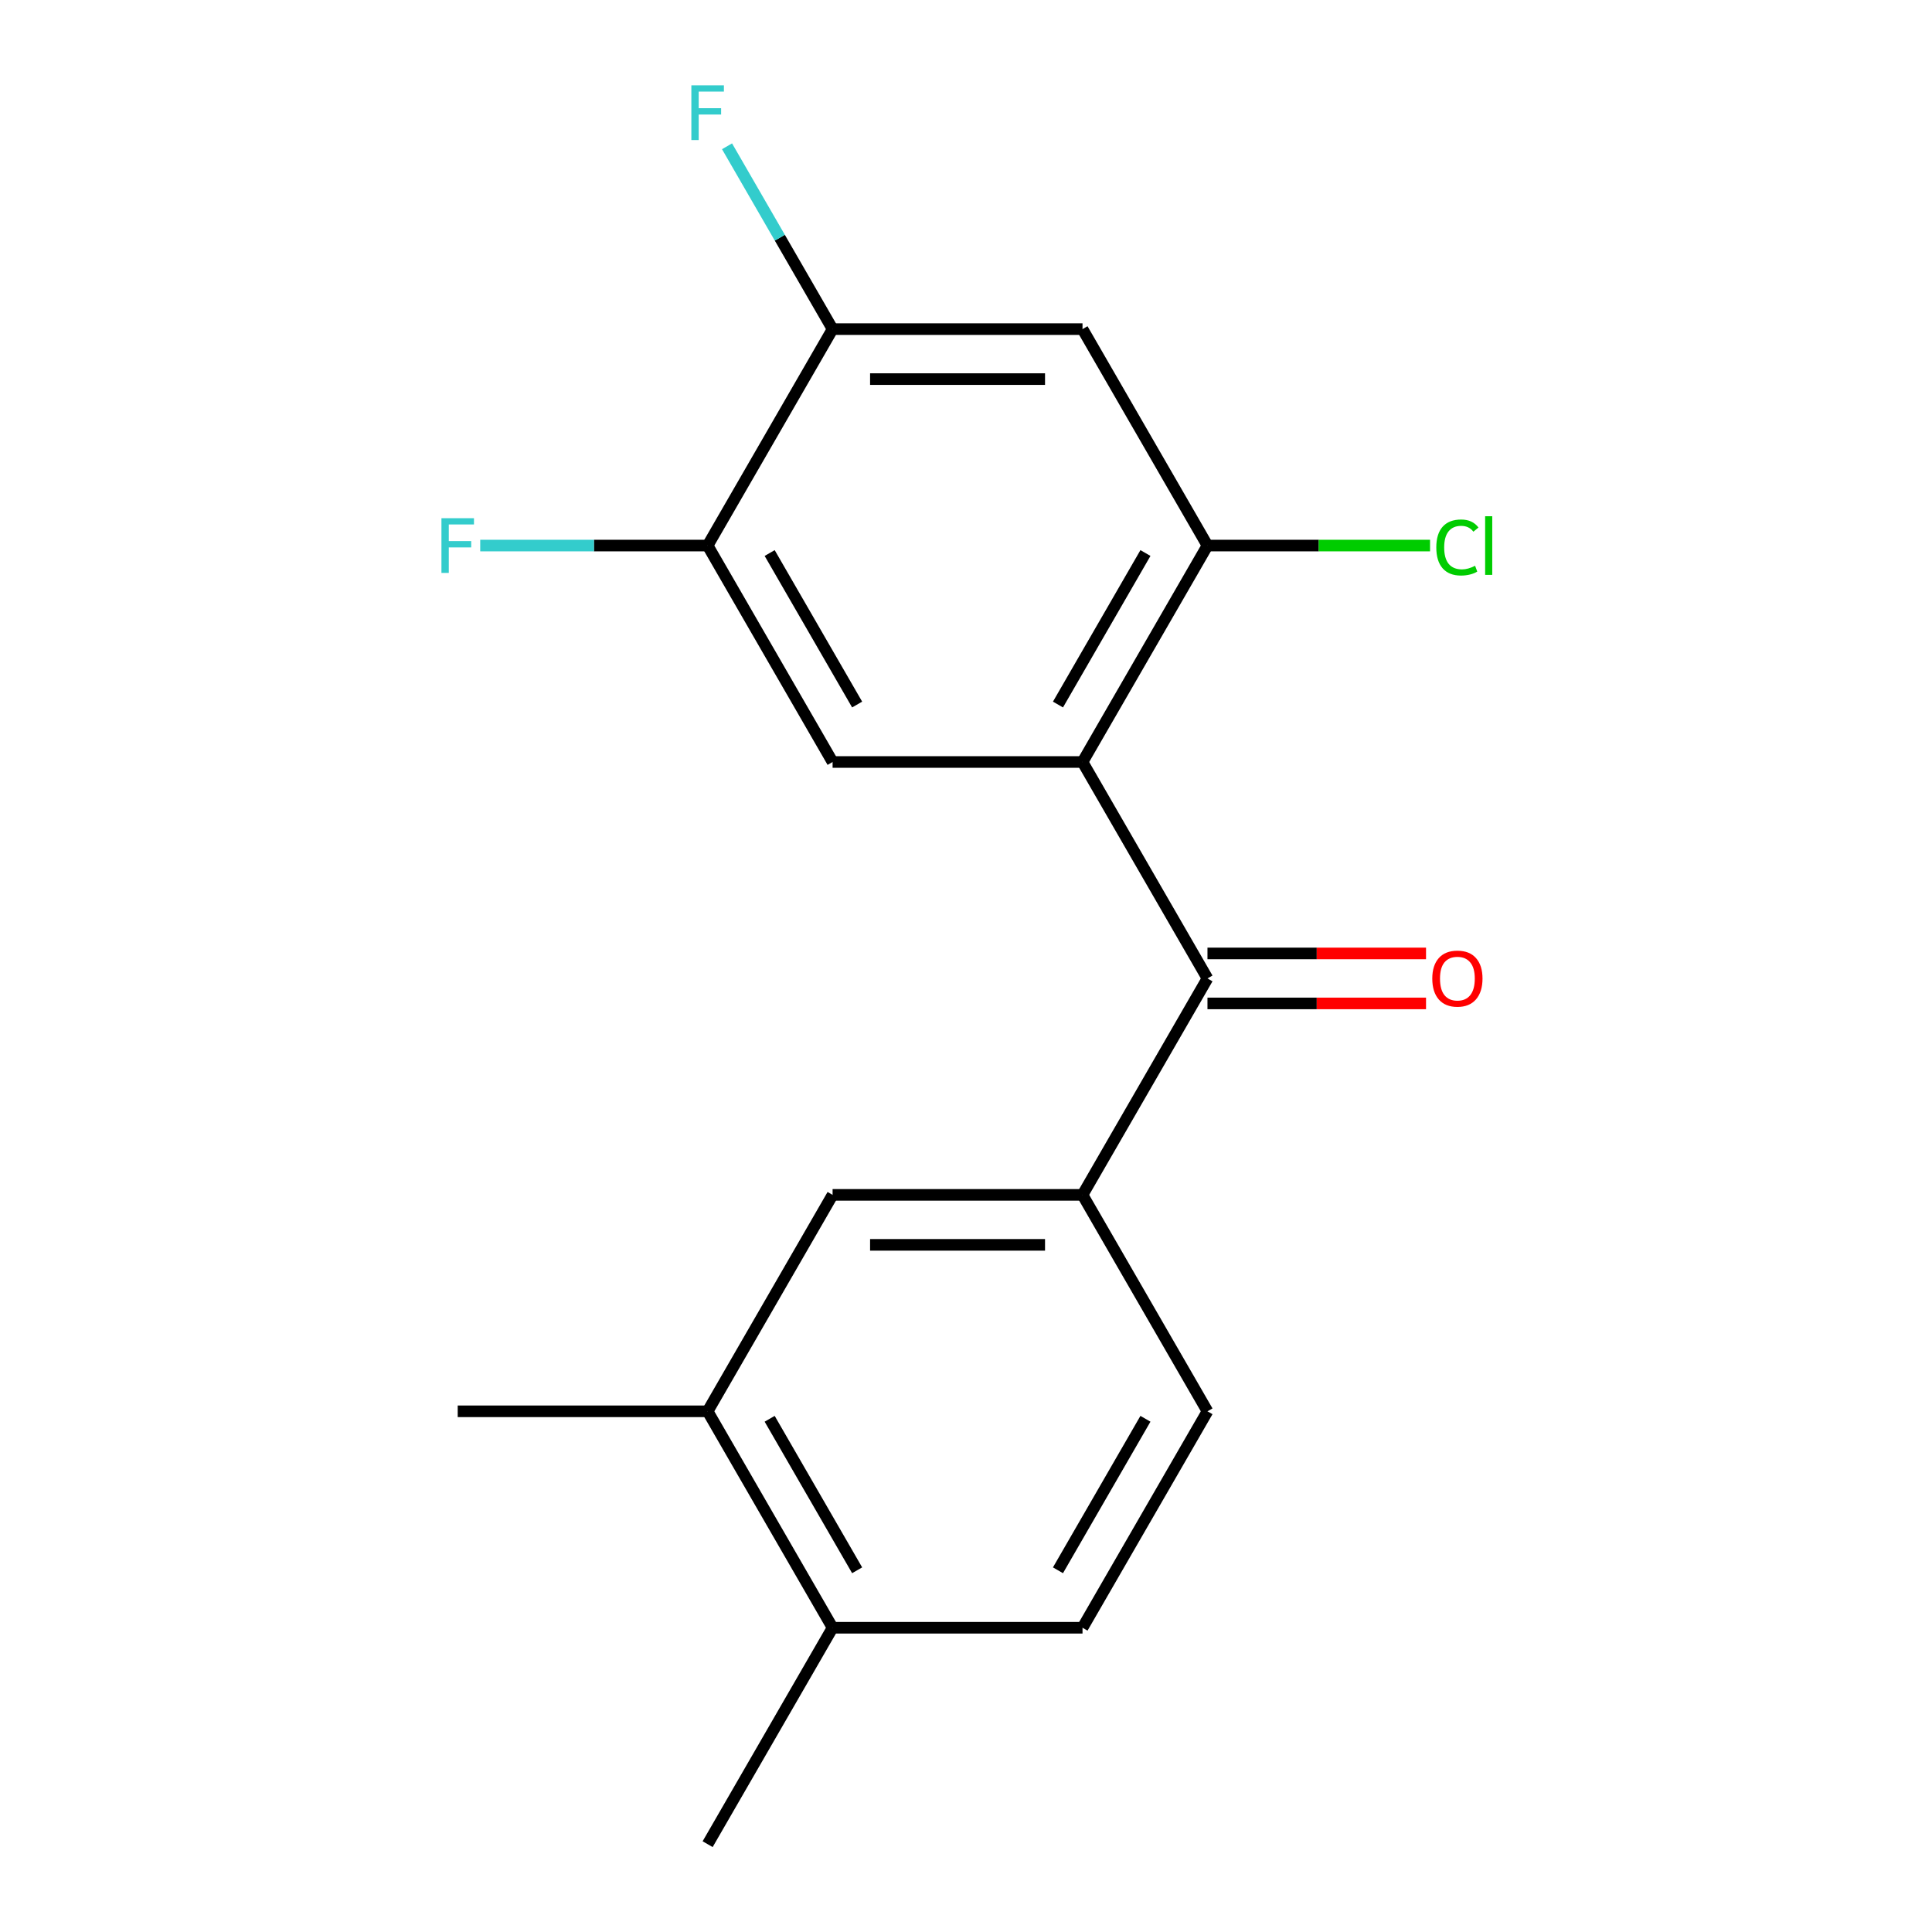 <?xml version='1.0' encoding='iso-8859-1'?>
<svg version='1.1' baseProfile='full'
              xmlns='http://www.w3.org/2000/svg'
                      xmlns:rdkit='http://www.rdkit.org/xml'
                      xmlns:xlink='http://www.w3.org/1999/xlink'
                  xml:space='preserve'
width='1000px' height='1000px' viewBox='0 0 1000 1000'>
<!-- END OF HEADER -->
<rect style='opacity:1.0;fill:#FFFFFF;stroke:none' width='1000' height='1000' x='0' y='0'> </rect>
<path class='bond-0' d='M 560.307,394.408 L 624.986,506.435' style='fill:none;fill-rule:evenodd;stroke:#000000;stroke-width:6px;stroke-linecap:butt;stroke-linejoin:miter;stroke-opacity:1' />
<path class='bond-1' d='M 560.307,394.408 L 624.986,282.38' style='fill:none;fill-rule:evenodd;stroke:#000000;stroke-width:6px;stroke-linecap:butt;stroke-linejoin:miter;stroke-opacity:1' />
<path class='bond-1' d='M 547.604,364.668 L 592.879,286.248' style='fill:none;fill-rule:evenodd;stroke:#000000;stroke-width:6px;stroke-linecap:butt;stroke-linejoin:miter;stroke-opacity:1' />
<path class='bond-2' d='M 560.307,394.408 L 430.949,394.408' style='fill:none;fill-rule:evenodd;stroke:#000000;stroke-width:6px;stroke-linecap:butt;stroke-linejoin:miter;stroke-opacity:1' />
<path class='bond-3' d='M 624.986,506.435 L 560.307,618.463' style='fill:none;fill-rule:evenodd;stroke:#000000;stroke-width:6px;stroke-linecap:butt;stroke-linejoin:miter;stroke-opacity:1' />
<path class='bond-9' d='M 624.986,519.371 L 681.549,519.371' style='fill:none;fill-rule:evenodd;stroke:#000000;stroke-width:6px;stroke-linecap:butt;stroke-linejoin:miter;stroke-opacity:1' />
<path class='bond-9' d='M 681.549,519.371 L 738.111,519.371' style='fill:none;fill-rule:evenodd;stroke:#FF0000;stroke-width:6px;stroke-linecap:butt;stroke-linejoin:miter;stroke-opacity:1' />
<path class='bond-9' d='M 624.986,493.499 L 681.549,493.499' style='fill:none;fill-rule:evenodd;stroke:#000000;stroke-width:6px;stroke-linecap:butt;stroke-linejoin:miter;stroke-opacity:1' />
<path class='bond-9' d='M 681.549,493.499 L 738.111,493.499' style='fill:none;fill-rule:evenodd;stroke:#FF0000;stroke-width:6px;stroke-linecap:butt;stroke-linejoin:miter;stroke-opacity:1' />
<path class='bond-4' d='M 624.986,282.38 L 560.307,170.352' style='fill:none;fill-rule:evenodd;stroke:#000000;stroke-width:6px;stroke-linecap:butt;stroke-linejoin:miter;stroke-opacity:1' />
<path class='bond-13' d='M 624.986,282.38 L 682.589,282.38' style='fill:none;fill-rule:evenodd;stroke:#000000;stroke-width:6px;stroke-linecap:butt;stroke-linejoin:miter;stroke-opacity:1' />
<path class='bond-13' d='M 682.589,282.38 L 740.191,282.38' style='fill:none;fill-rule:evenodd;stroke:#00CC00;stroke-width:6px;stroke-linecap:butt;stroke-linejoin:miter;stroke-opacity:1' />
<path class='bond-5' d='M 430.949,394.408 L 366.27,282.38' style='fill:none;fill-rule:evenodd;stroke:#000000;stroke-width:6px;stroke-linecap:butt;stroke-linejoin:miter;stroke-opacity:1' />
<path class='bond-5' d='M 443.653,364.668 L 398.377,286.248' style='fill:none;fill-rule:evenodd;stroke:#000000;stroke-width:6px;stroke-linecap:butt;stroke-linejoin:miter;stroke-opacity:1' />
<path class='bond-7' d='M 560.307,618.463 L 430.949,618.463' style='fill:none;fill-rule:evenodd;stroke:#000000;stroke-width:6px;stroke-linecap:butt;stroke-linejoin:miter;stroke-opacity:1' />
<path class='bond-7' d='M 540.904,644.334 L 450.353,644.334' style='fill:none;fill-rule:evenodd;stroke:#000000;stroke-width:6px;stroke-linecap:butt;stroke-linejoin:miter;stroke-opacity:1' />
<path class='bond-11' d='M 560.307,618.463 L 624.986,730.49' style='fill:none;fill-rule:evenodd;stroke:#000000;stroke-width:6px;stroke-linecap:butt;stroke-linejoin:miter;stroke-opacity:1' />
<path class='bond-18' d='M 560.307,170.352 L 430.949,170.352' style='fill:none;fill-rule:evenodd;stroke:#000000;stroke-width:6px;stroke-linecap:butt;stroke-linejoin:miter;stroke-opacity:1' />
<path class='bond-18' d='M 540.904,196.224 L 450.353,196.224' style='fill:none;fill-rule:evenodd;stroke:#000000;stroke-width:6px;stroke-linecap:butt;stroke-linejoin:miter;stroke-opacity:1' />
<path class='bond-6' d='M 366.27,282.38 L 430.949,170.352' style='fill:none;fill-rule:evenodd;stroke:#000000;stroke-width:6px;stroke-linecap:butt;stroke-linejoin:miter;stroke-opacity:1' />
<path class='bond-14' d='M 366.27,282.38 L 307.418,282.38' style='fill:none;fill-rule:evenodd;stroke:#000000;stroke-width:6px;stroke-linecap:butt;stroke-linejoin:miter;stroke-opacity:1' />
<path class='bond-14' d='M 307.418,282.38 L 248.565,282.38' style='fill:none;fill-rule:evenodd;stroke:#33CCCC;stroke-width:6px;stroke-linecap:butt;stroke-linejoin:miter;stroke-opacity:1' />
<path class='bond-15' d='M 430.949,170.352 L 403.631,123.036' style='fill:none;fill-rule:evenodd;stroke:#000000;stroke-width:6px;stroke-linecap:butt;stroke-linejoin:miter;stroke-opacity:1' />
<path class='bond-15' d='M 403.631,123.036 L 376.312,75.719' style='fill:none;fill-rule:evenodd;stroke:#33CCCC;stroke-width:6px;stroke-linecap:butt;stroke-linejoin:miter;stroke-opacity:1' />
<path class='bond-8' d='M 430.949,618.463 L 366.27,730.49' style='fill:none;fill-rule:evenodd;stroke:#000000;stroke-width:6px;stroke-linecap:butt;stroke-linejoin:miter;stroke-opacity:1' />
<path class='bond-16' d='M 366.27,730.49 L 236.911,730.49' style='fill:none;fill-rule:evenodd;stroke:#000000;stroke-width:6px;stroke-linecap:butt;stroke-linejoin:miter;stroke-opacity:1' />
<path class='bond-19' d='M 366.27,730.49 L 430.949,842.518' style='fill:none;fill-rule:evenodd;stroke:#000000;stroke-width:6px;stroke-linecap:butt;stroke-linejoin:miter;stroke-opacity:1' />
<path class='bond-19' d='M 398.377,734.359 L 443.653,812.778' style='fill:none;fill-rule:evenodd;stroke:#000000;stroke-width:6px;stroke-linecap:butt;stroke-linejoin:miter;stroke-opacity:1' />
<path class='bond-10' d='M 430.949,842.518 L 560.307,842.518' style='fill:none;fill-rule:evenodd;stroke:#000000;stroke-width:6px;stroke-linecap:butt;stroke-linejoin:miter;stroke-opacity:1' />
<path class='bond-17' d='M 430.949,842.518 L 366.27,954.545' style='fill:none;fill-rule:evenodd;stroke:#000000;stroke-width:6px;stroke-linecap:butt;stroke-linejoin:miter;stroke-opacity:1' />
<path class='bond-12' d='M 624.986,730.49 L 560.307,842.518' style='fill:none;fill-rule:evenodd;stroke:#000000;stroke-width:6px;stroke-linecap:butt;stroke-linejoin:miter;stroke-opacity:1' />
<path class='bond-12' d='M 592.879,734.359 L 547.604,812.778' style='fill:none;fill-rule:evenodd;stroke:#000000;stroke-width:6px;stroke-linecap:butt;stroke-linejoin:miter;stroke-opacity:1' />
<path  class='atom-10' d='M 741.345 506.515
Q 741.345 499.715, 744.705 495.915
Q 748.065 492.115, 754.345 492.115
Q 760.625 492.115, 763.985 495.915
Q 767.345 499.715, 767.345 506.515
Q 767.345 513.395, 763.945 517.315
Q 760.545 521.195, 754.345 521.195
Q 748.105 521.195, 744.705 517.315
Q 741.345 513.435, 741.345 506.515
M 754.345 517.995
Q 758.665 517.995, 760.985 515.115
Q 763.345 512.195, 763.345 506.515
Q 763.345 500.955, 760.985 498.155
Q 758.665 495.315, 754.345 495.315
Q 750.025 495.315, 747.665 498.115
Q 745.345 500.915, 745.345 506.515
Q 745.345 512.235, 747.665 515.115
Q 750.025 517.995, 754.345 517.995
' fill='#FF0000'/>
<path  class='atom-14' d='M 743.425 283.36
Q 743.425 276.32, 746.705 272.64
Q 750.025 268.92, 756.305 268.92
Q 762.145 268.92, 765.265 273.04
L 762.625 275.2
Q 760.345 272.2, 756.305 272.2
Q 752.025 272.2, 749.745 275.08
Q 747.505 277.92, 747.505 283.36
Q 747.505 288.96, 749.825 291.84
Q 752.185 294.72, 756.745 294.72
Q 759.865 294.72, 763.505 292.84
L 764.625 295.84
Q 763.145 296.8, 760.905 297.36
Q 758.665 297.92, 756.185 297.92
Q 750.025 297.92, 746.705 294.16
Q 743.425 290.4, 743.425 283.36
' fill='#00CC00'/>
<path  class='atom-14' d='M 768.705 267.2
L 772.385 267.2
L 772.385 297.56
L 768.705 297.56
L 768.705 267.2
' fill='#00CC00'/>
<path  class='atom-15' d='M 228.491 268.22
L 245.331 268.22
L 245.331 271.46
L 232.291 271.46
L 232.291 280.06
L 243.891 280.06
L 243.891 283.34
L 232.291 283.34
L 232.291 296.54
L 228.491 296.54
L 228.491 268.22
' fill='#33CCCC'/>
<path  class='atom-16' d='M 357.85 44.165
L 374.69 44.165
L 374.69 47.405
L 361.65 47.405
L 361.65 56.005
L 373.25 56.005
L 373.25 59.285
L 361.65 59.285
L 361.65 72.485
L 357.85 72.485
L 357.85 44.165
' fill='#33CCCC'/>
</svg>
